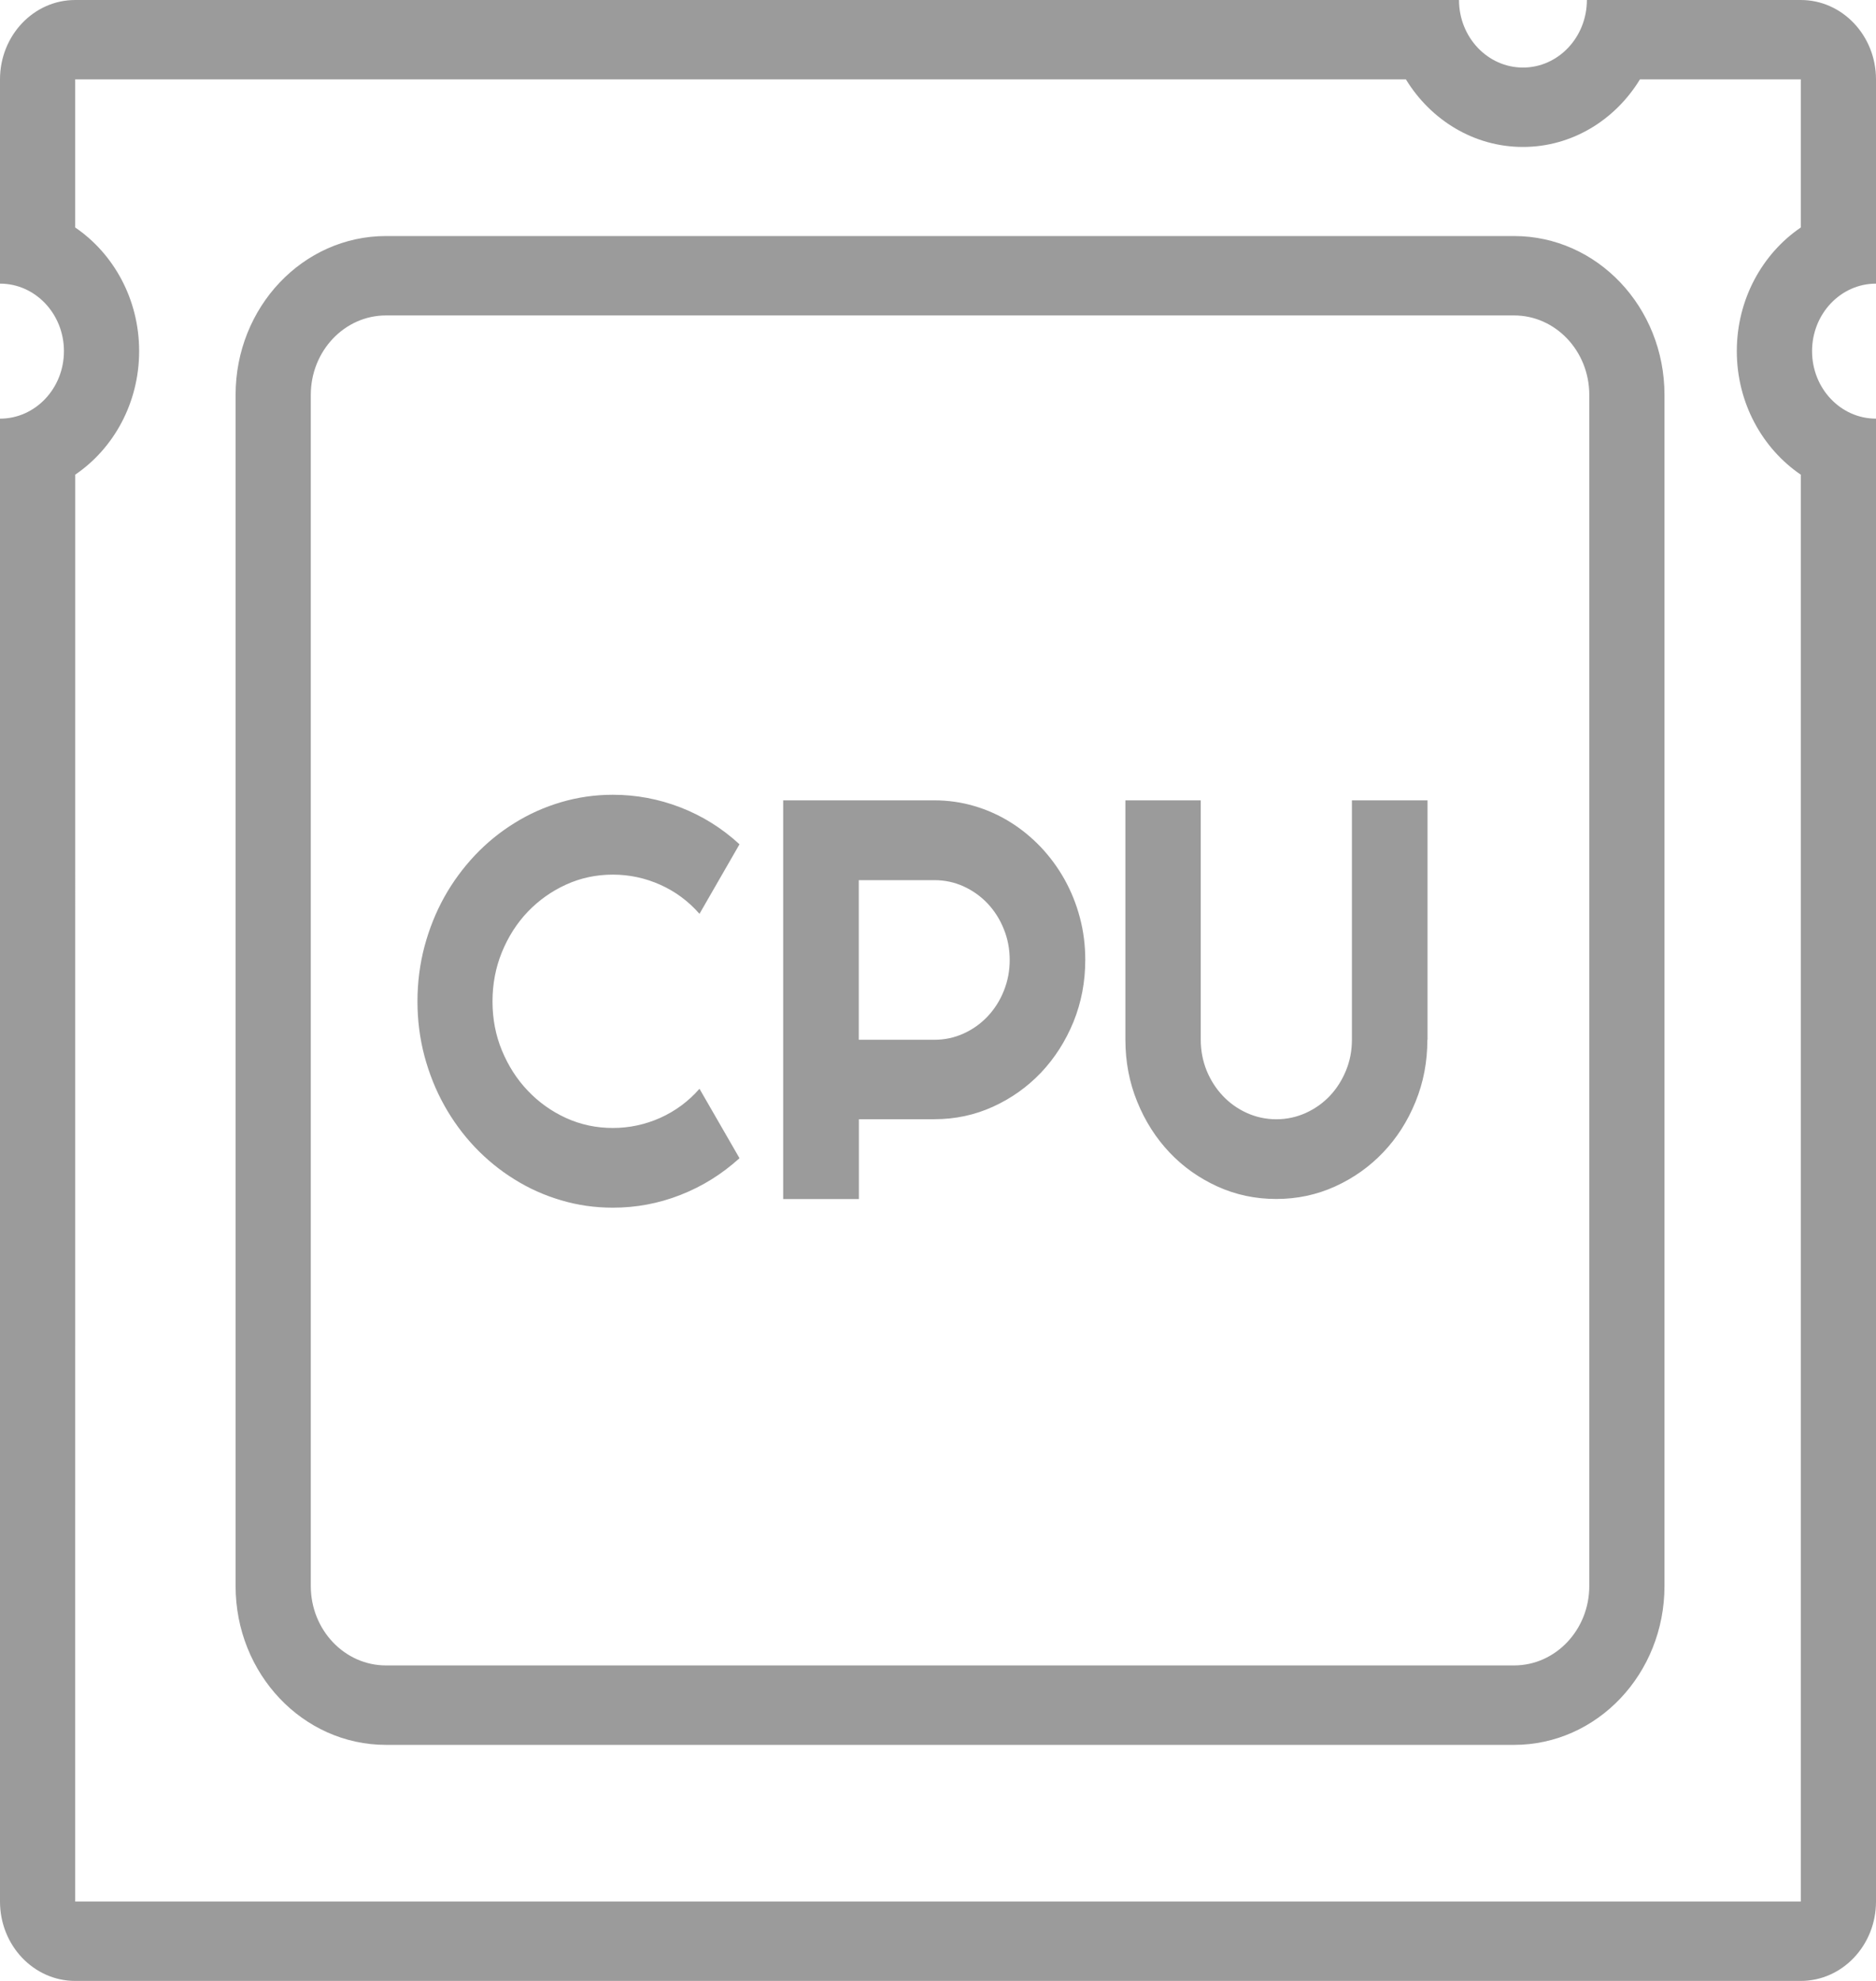 <?xml version="1.0" encoding="UTF-8"?> <svg xmlns="http://www.w3.org/2000/svg" width="36" height="38" viewBox="0 0 36 38" fill="none"> <g clip-path="url(#clip0_305_935)"> <path d="M34.557 1.523V4.364C33.819 4.866 33.329 5.742 33.329 6.736C33.329 7.729 33.819 8.604 34.557 9.106V36.477H1.443L1.444 9.105C2.181 8.604 2.67 7.729 2.67 6.735C2.67 5.741 2.181 4.866 1.443 4.364V1.523H26.979C27.455 2.302 28.284 2.819 29.225 2.819C30.166 2.819 30.995 2.302 31.47 1.523H34.557ZM34.557 0H30.452C30.452 0.715 29.902 1.296 29.226 1.296C28.548 1.296 27.998 0.715 27.998 0H1.443C0.646 0 0 0.682 0 1.523V5.441H0.001C0.677 5.441 1.227 6.02 1.227 6.736C1.227 7.452 0.677 8.031 0.001 8.031H0V36.477C0 37.318 0.646 38 1.443 38H34.557C35.353 38 36 37.318 36 36.477V8.031C35.322 8.031 34.773 7.452 34.773 6.736C34.773 6.021 35.322 5.441 36 5.441V1.523C36 0.682 35.353 0 34.557 0ZM29.055 6.051C29.851 6.051 30.498 6.734 30.498 7.575V30.425C30.498 31.265 29.851 31.948 29.055 31.948H7.407C6.611 31.948 5.964 31.265 5.964 30.425V7.575C5.964 6.734 6.611 6.051 7.407 6.051H29.055ZM29.055 4.528H7.407C5.813 4.528 4.521 5.892 4.521 7.575V30.425C4.521 32.109 5.813 33.472 7.407 33.472H29.055C30.649 33.472 31.941 32.109 31.941 30.425V7.575C31.941 5.892 30.649 4.528 29.055 4.528ZM14.191 22.218C13.854 22.523 13.477 22.759 13.059 22.922C12.642 23.086 12.209 23.167 11.761 23.167C11.416 23.167 11.086 23.12 10.768 23.025C10.449 22.932 10.151 22.798 9.874 22.625C9.595 22.453 9.342 22.246 9.112 22.005C8.883 21.763 8.687 21.495 8.524 21.202C8.36 20.908 8.235 20.593 8.145 20.258C8.056 19.922 8.011 19.573 8.011 19.21C8.011 18.847 8.056 18.497 8.145 18.159C8.235 17.822 8.361 17.506 8.524 17.212C8.687 16.919 8.884 16.652 9.112 16.409C9.341 16.167 9.595 15.96 9.874 15.788C10.151 15.615 10.449 15.482 10.768 15.388C11.086 15.294 11.416 15.246 11.761 15.246C12.209 15.246 12.642 15.327 13.059 15.489C13.477 15.651 13.854 15.886 14.191 16.196L13.423 17.53C13.211 17.288 12.96 17.102 12.67 16.972C12.38 16.843 12.077 16.778 11.761 16.778C11.441 16.778 11.141 16.842 10.861 16.97C10.581 17.098 10.337 17.272 10.128 17.49C9.919 17.709 9.754 17.967 9.632 18.264C9.511 18.561 9.451 18.877 9.451 19.211C9.451 19.545 9.511 19.859 9.632 20.152C9.754 20.446 9.918 20.703 10.128 20.923C10.337 21.143 10.581 21.318 10.861 21.446C11.141 21.574 11.441 21.638 11.761 21.638C12.076 21.638 12.38 21.573 12.67 21.444C12.96 21.313 13.211 21.128 13.423 20.886L14.191 22.218ZM16.48 23.002H15.029V15.353H17.931C18.196 15.353 18.452 15.39 18.699 15.463C18.945 15.536 19.174 15.638 19.388 15.772C19.603 15.905 19.797 16.066 19.975 16.252C20.151 16.439 20.303 16.646 20.43 16.873C20.556 17.101 20.655 17.344 20.723 17.604C20.792 17.863 20.826 18.133 20.826 18.414C20.826 18.834 20.751 19.229 20.6 19.602C20.448 19.973 20.24 20.297 19.979 20.574C19.715 20.851 19.408 21.07 19.056 21.23C18.705 21.39 18.33 21.47 17.932 21.47H16.482V23.002H16.48V23.002ZM16.48 16.884V19.946H17.931C18.129 19.946 18.316 19.906 18.492 19.826C18.667 19.747 18.82 19.637 18.952 19.498C19.083 19.359 19.187 19.197 19.262 19.01C19.338 18.823 19.376 18.625 19.376 18.415C19.376 18.206 19.338 18.007 19.262 17.821C19.187 17.634 19.083 17.471 18.952 17.332C18.82 17.193 18.667 17.084 18.492 17.004C18.316 16.924 18.13 16.884 17.931 16.884H16.48ZM27.391 19.945C27.391 20.369 27.315 20.766 27.163 21.137C27.012 21.508 26.805 21.832 26.541 22.108C26.279 22.383 25.972 22.6 25.62 22.76C25.268 22.92 24.891 23 24.491 23C24.089 23 23.713 22.92 23.361 22.76C23.011 22.6 22.703 22.383 22.443 22.108C22.182 21.832 21.975 21.508 21.824 21.137C21.672 20.766 21.596 20.368 21.596 19.945V15.353H23.042V19.945C23.042 20.155 23.081 20.353 23.155 20.537C23.231 20.722 23.335 20.884 23.467 21.023C23.598 21.162 23.752 21.271 23.929 21.351C24.105 21.43 24.294 21.471 24.493 21.471C24.691 21.471 24.879 21.43 25.055 21.351C25.233 21.271 25.386 21.162 25.519 21.023C25.65 20.884 25.753 20.722 25.829 20.537C25.905 20.353 25.943 20.155 25.943 19.945V15.353H27.394V19.945H27.391Z" fill="#9B9B9B"></path> </g> <defs> <clipPath id="clip0_305_935"> <rect width="36" height="38" fill="white"></rect> </clipPath> </defs> </svg> 
